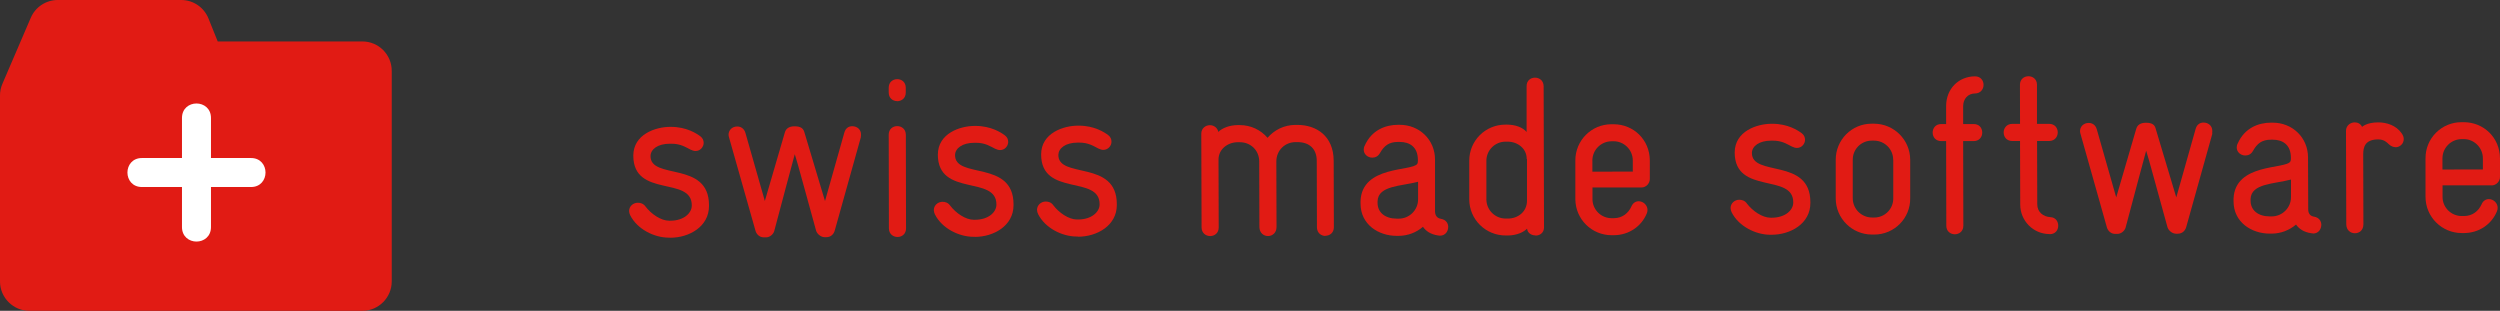 <?xml version="1.0" encoding="UTF-8"?>
<svg xmlns="http://www.w3.org/2000/svg" id="Ebene_2" viewBox="0 0 267.21 33.22">
  <rect x="0" y="0" width="267.21" height="33.22" fill="#333333" stroke="none"/>
  <defs>
    <style>.cls-1{fill:#fff;}.cls-2{fill:#e11b14;}</style>
  </defs>
  <g id="Ebene_1-2">
    <path class="cls-2" d="M71.61,25.4h-.14c-1.54,0-3.36-.9-4.11-2.39-.07-.14-.12-.31-.12-.45,0-.53.45-.89.94-.89.29,0,.6.1.82.41.6.79,1.64,1.51,2.52,1.51h.12c1.46,0,2.3-.82,2.3-1.62.04-3.19-6.24-.77-6.25-5.33,0-2.31,2.42-3.08,3.93-3.08h.1c1.66,0,2.74.71,3.15,1.02.24.19.34.43.34.69,0,.43-.36.87-.86.87-.17,0-.34-.05-.53-.14-.5-.24-1.03-.65-2.11-.64h-.1c-1.34,0-2.06.61-2.08,1.3-.04,2.62,6.24.49,6.25,5.26v.1c0,2.21-2.13,3.39-4.14,3.39"></path>
    <path class="cls-2" d="M92.02,14.64l-2.81,10.04c-.09.31-.38.67-.88.67h-.19c-.43,0-.82-.38-.91-.69-.58-2.06-2.13-7.82-2.28-8.18-.12.39-1.64,6.15-2.19,8.19-.07.31-.43.7-.89.7h-.22c-.5,0-.79-.36-.89-.67l-2.84-10.02c-.02-.1-.05-.17-.05-.27,0-.5.38-.89.93-.89.36,0,.72.19.87.67l2.08,7.29,2.14-7.33c.12-.41.45-.65,1.03-.65h.02c.72,0,.94.29,1.04.65l2.2,7.34,2.07-7.33c.14-.48.48-.67.84-.67.55,0,.94.38.94.88,0,.1,0,.17-.02.26"></path>
    <path class="cls-2" d="M95.9,10.81c-.46,0-.91-.31-.91-.91v-.53c0-.6.45-.91.91-.91.46,0,.91.31.91.91v.53c0,.6-.45.91-.91.92M95.93,25.33c-.46,0-.91-.31-.92-.91l-.02-10.03c0-.6.45-.91.91-.91.46,0,.91.31.92.91l.02,10.03c0,.6-.45.91-.91.91"></path>
    <path class="cls-2" d="M104.18,25.31h-.14c-1.54,0-3.36-.9-4.11-2.39-.07-.14-.12-.31-.12-.46,0-.53.45-.89.93-.89.29,0,.6.09.82.41.6.79,1.64,1.51,2.52,1.51h.12c1.46,0,2.3-.82,2.3-1.61.04-3.19-6.24-.78-6.26-5.34,0-2.31,2.42-3.08,3.93-3.08h.1c1.66,0,2.74.71,3.15,1.02.24.19.34.43.34.69,0,.43-.36.87-.86.87-.17,0-.34-.05-.53-.14-.51-.24-1.03-.65-2.11-.64h-.1c-1.34,0-2.06.61-2.08,1.3-.04,2.62,6.24.49,6.25,5.27v.1c0,2.21-2.13,3.39-4.14,3.39"></path>
    <path class="cls-2" d="M115.21,25.28h-.14c-1.54,0-3.36-.9-4.11-2.39-.07-.14-.12-.31-.12-.46,0-.53.46-.89.93-.89.29,0,.6.09.82.41.6.79,1.64,1.51,2.52,1.51h.12c1.46,0,2.3-.82,2.3-1.61.04-3.19-6.24-.78-6.25-5.34,0-2.31,2.42-3.08,3.93-3.08h.1c1.66,0,2.74.71,3.15,1.02.24.19.34.43.34.7,0,.43-.36.86-.86.87-.17,0-.34-.05-.53-.14-.5-.24-1.03-.65-2.11-.64h-.09c-1.35,0-2.06.61-2.09,1.3-.04,2.62,6.24.49,6.25,5.27v.1c0,2.21-2.13,3.39-4.14,3.39"></path>
    <path class="cls-2" d="M141.68,25.22c-.46,0-.91-.31-.92-.91l-.02-7.11c0-1.32-.82-2.01-2.05-2.01h-.21c-1.15,0-2.06.89-2.06,2.07l.02,7.01c0,.62-.45.96-.91.96-.46,0-.91-.33-.92-.96l-.02-7.01c0-1.2-.92-2.06-2.07-2.06h-.22c-1.08,0-2.06.75-2.06,1.85l.02,7.27c0,.6-.45.91-.91.91-.46,0-.91-.31-.92-.91l-.03-10.03c0-.58.45-.91.93-.91.38,0,.79.24.89.72.43-.43,1.22-.72,2.06-.73h.22c1.2,0,2.26.52,2.98,1.36.72-.84,1.77-1.37,2.97-1.38h.22c2.04,0,3.87,1.19,3.88,3.83l.02,7.11c0,.6-.45.91-.91.91"></path>
    <path class="cls-2" d="M153.89,25.19l-.17-.02c-.82-.12-1.32-.48-1.63-.93-.69.6-1.6.96-2.59.97h-.21c-1.95,0-3.87-1.21-3.87-3.45v-.29c.16-3.79,5.49-3.14,6.06-3.95.07-.1.07-.29.07-.41,0-1.42-.89-1.94-1.95-1.94h-.17c-.98,0-1.49.41-1.94,1.2-.19.34-.5.48-.81.48-.46,0-.91-.33-.92-.84,0-.14.02-.29.1-.43.76-1.73,2.3-2.24,3.57-2.24h.17c2.14,0,3.77,1.62,3.78,3.69v5.57c.01.43.21.72.64.79.53.09.77.48.77.86,0,.48-.31.94-.89.94M151.55,19.43c-1.77.48-4.25.39-4.31,2.07v.19c0,1.03.82,1.68,2.05,1.68h.22c1.13,0,2.06-.92,2.06-2.05v-1.9h0Z"></path>
    <path class="cls-2" d="M164.11,25.16c-.41,0-.84-.24-.89-.72-.34.34-1.03.72-2.06.73h-.22c-2.16,0-3.89-1.72-3.9-3.85v-4.13c-.01-2.14,1.71-3.87,3.87-3.87h.17c.84,0,1.68.28,2.09.79v-4.9c-.01-.6.44-.91.9-.91.46,0,.91.31.92.91l.04,15.1c0,.58-.45.87-.91.87M163.18,16.98c0-1.1-.96-1.84-2.04-1.84h-.21c-1.15,0-2.06.92-2.06,2.05v4.13c.01,1.13.93,2.04,2.06,2.04h.24c1.08,0,2.04-.73,2.04-1.9v-4.46h-.01Z"></path>
    <path class="cls-2" d="M175.44,20.04h-5.23s0,1.24,0,1.24c0,1.13.92,2.04,2.04,2.04h.24c.93,0,1.56-.56,1.87-1.23.17-.41.48-.58.79-.58.48,0,.94.41.94.93,0,.12-.02.26-.09.41-.57,1.34-1.89,2.28-3.5,2.29h-.24c-2.14,0-3.87-1.72-3.88-3.85v-4.13c-.01-2.14,1.71-3.87,3.84-3.88h.24c2.14,0,3.87,1.65,3.88,3.88v1.97c0,.48-.4.91-.9.91M174.52,17.16c0-1.18-.97-2.06-2.02-2.06h-.24c-1.13,0-2.06.92-2.06,2.05v1.2s4.32-.01,4.32-.01v-1.18h0Z"></path>
    <path class="cls-2" d="M189.34,25.09h-.14c-1.54,0-3.36-.9-4.11-2.39-.07-.14-.12-.31-.12-.46,0-.53.46-.89.93-.89.29,0,.6.09.82.41.6.79,1.64,1.51,2.53,1.51h.12c1.46,0,2.3-.82,2.3-1.62.04-3.19-6.24-.78-6.26-5.34,0-2.31,2.42-3.08,3.93-3.08h.1c1.66,0,2.74.71,3.15,1.02.24.19.34.43.34.69,0,.43-.36.87-.86.87-.17,0-.34-.05-.53-.14-.51-.24-1.03-.65-2.11-.64h-.1c-1.34,0-2.06.61-2.08,1.3-.04,2.62,6.24.49,6.25,5.27v.1c0,2.21-2.13,3.39-4.14,3.39"></path>
    <path class="cls-2" d="M200.33,25.07h-.24c-2.14,0-3.87-1.72-3.88-3.85v-4.13c-.01-2.14,1.71-3.87,3.84-3.87h.24c2.14,0,3.87,1.72,3.88,3.85v4.13c.02,2.14-1.71,3.87-3.84,3.87M202.35,17.07c0-1.13-.92-2.04-2.05-2.04h-.24c-1.13,0-2.04.92-2.03,2.05v4.13c.01,1.13.93,2.04,2.08,2.04h.22c1.13,0,2.04-.92,2.03-2.05v-4.13h0Z"></path>
    <path class="cls-2" d="M211.1,9.99c-.77,0-1.27.6-1.27,1.35v1.92s1.13,0,1.13,0c.62,0,.91.45.91.91,0,.46-.31.91-.91.91h-1.13s.02,9.05.02,9.05c0,.6-.45.91-.91.91-.46,0-.91-.31-.91-.91l-.02-9.05h-.53c-.6,0-.91-.45-.91-.91,0-.46.31-.91.91-.91h.53s0-1.92,0-1.92c0-1.83,1.31-3.17,3.09-3.18.6,0,.91.45.91.91,0,.46-.31.91-.91.92"></path>
    <path class="cls-2" d="M219.08,25.02c-1.75,0-3.15-1.41-3.15-3.16l-.02-6.79h-.84c-.6,0-.91-.45-.91-.91,0-.46.31-.91.91-.92h.84s-.01-4.18-.01-4.18c0-.6.45-.91.91-.91.46,0,.91.31.91.91v4.18s1.31,0,1.31,0c.6,0,.91.45.91.91,0,.46-.31.91-.91.92h-1.3s.02,6.77.02,6.77c0,.84.65,1.32,1.4,1.37.58.02.84.48.84.91,0,.46-.29.91-.91.91"></path>
    <path class="cls-2" d="M236.47,14.27l-2.81,10.04c-.1.31-.38.67-.89.67h-.19c-.43,0-.82-.38-.91-.69-.58-2.06-2.13-7.82-2.28-8.18-.12.38-1.64,6.15-2.19,8.19-.07.31-.43.7-.89.7h-.22c-.5,0-.79-.36-.89-.67l-2.83-10.03c-.02-.1-.05-.17-.05-.27,0-.5.38-.89.93-.89.36,0,.72.19.86.67l2.08,7.29,2.14-7.33c.12-.41.45-.65,1.03-.65h.02c.72,0,.94.28,1.03.64l2.2,7.34,2.07-7.33c.14-.48.48-.67.84-.67.55,0,.94.38.94.88,0,.1,0,.17-.02.27"></path>
    <path class="cls-2" d="M247.21,24.95l-.17-.02c-.82-.12-1.32-.48-1.63-.93-.7.6-1.61.96-2.59.97h-.22c-1.94,0-3.87-1.21-3.87-3.45v-.29c.16-3.79,5.49-3.13,6.06-3.95.07-.1.07-.29.07-.41,0-1.42-.89-1.94-1.95-1.94h-.17c-.99,0-1.49.41-1.94,1.21-.19.34-.5.48-.81.48-.46,0-.91-.33-.92-.84,0-.14.02-.29.1-.43.76-1.73,2.3-2.24,3.57-2.24h.17c2.14,0,3.77,1.62,3.78,3.69l.02,5.57c0,.43.19.72.63.79.53.09.77.48.77.86,0,.48-.31.94-.88.94M244.87,19.19c-1.78.48-4.25.4-4.32,2.07v.19c0,1.03.82,1.68,2.04,1.68h.22c1.13,0,2.06-.92,2.06-2.05v-1.9h0Z"></path>
    <path class="cls-2" d="M256.05,15.73c-.24,0-.5-.1-.74-.33-.19-.19-.51-.5-1.11-.5-1.42,0-1.61.82-1.61,1.61l.02,7.46c0,.65-.45.96-.91.96-.46,0-.91-.31-.92-.96l-.03-9.98c0-.58.48-.91.93-.91.31,0,.63.14.79.48,0,0,.48-.48,1.73-.48.91,0,1.92.33,2.5,1.17.17.24.22.43.22.62,0,.5-.41.87-.89.87"></path>
    <path class="cls-2" d="M266.3,19.81h-5.23s0,1.24,0,1.24c0,1.13.92,2.04,2.05,2.04h.24c.94,0,1.56-.56,1.87-1.23.17-.41.48-.58.79-.58.48,0,.94.41.94.93,0,.12-.02.26-.09.41-.57,1.35-1.89,2.28-3.5,2.29h-.24c-2.14,0-3.87-1.72-3.88-3.85v-4.13c-.02-2.14,1.71-3.87,3.84-3.87h.24c2.14,0,3.87,1.65,3.88,3.88v1.97c0,.48-.4.91-.91.91M265.38,16.93c0-1.18-.97-2.06-2.02-2.06h-.24c-1.13,0-2.06.92-2.06,2.05v1.2s4.32-.01,4.32-.01v-1.18h0Z"></path>
    <path class="cls-2" d="M38.73,4.43h-15.46c-.49-1.22-.99-2.46-.99-2.46-.48-1.19-1.63-1.97-2.91-1.97H6.17c-1.25,0-2.39.75-2.88,1.9L.26,8.95c-.17.39-.26.81-.26,1.24v19.89c0,1.73,1.41,3.14,3.14,3.14h35.59c1.73,0,3.14-1.41,3.14-3.14V7.57c0-1.74-1.41-3.14-3.14-3.14"></path>
    <path class="cls-1" d="M26.83,19.99h-4.28v4.28c0,1.02-.77,1.55-1.55,1.55s-1.55-.53-1.55-1.55v-4.28h-4.28c-1.02,0-1.55-.77-1.55-1.55s.53-1.55,1.55-1.55h4.28v-4.28c0-1.02.77-1.55,1.55-1.55s1.55.53,1.55,1.55v4.28h4.28c1.02,0,1.55.77,1.55,1.55s-.53,1.55-1.55,1.55"></path>
  </g>
</svg>
